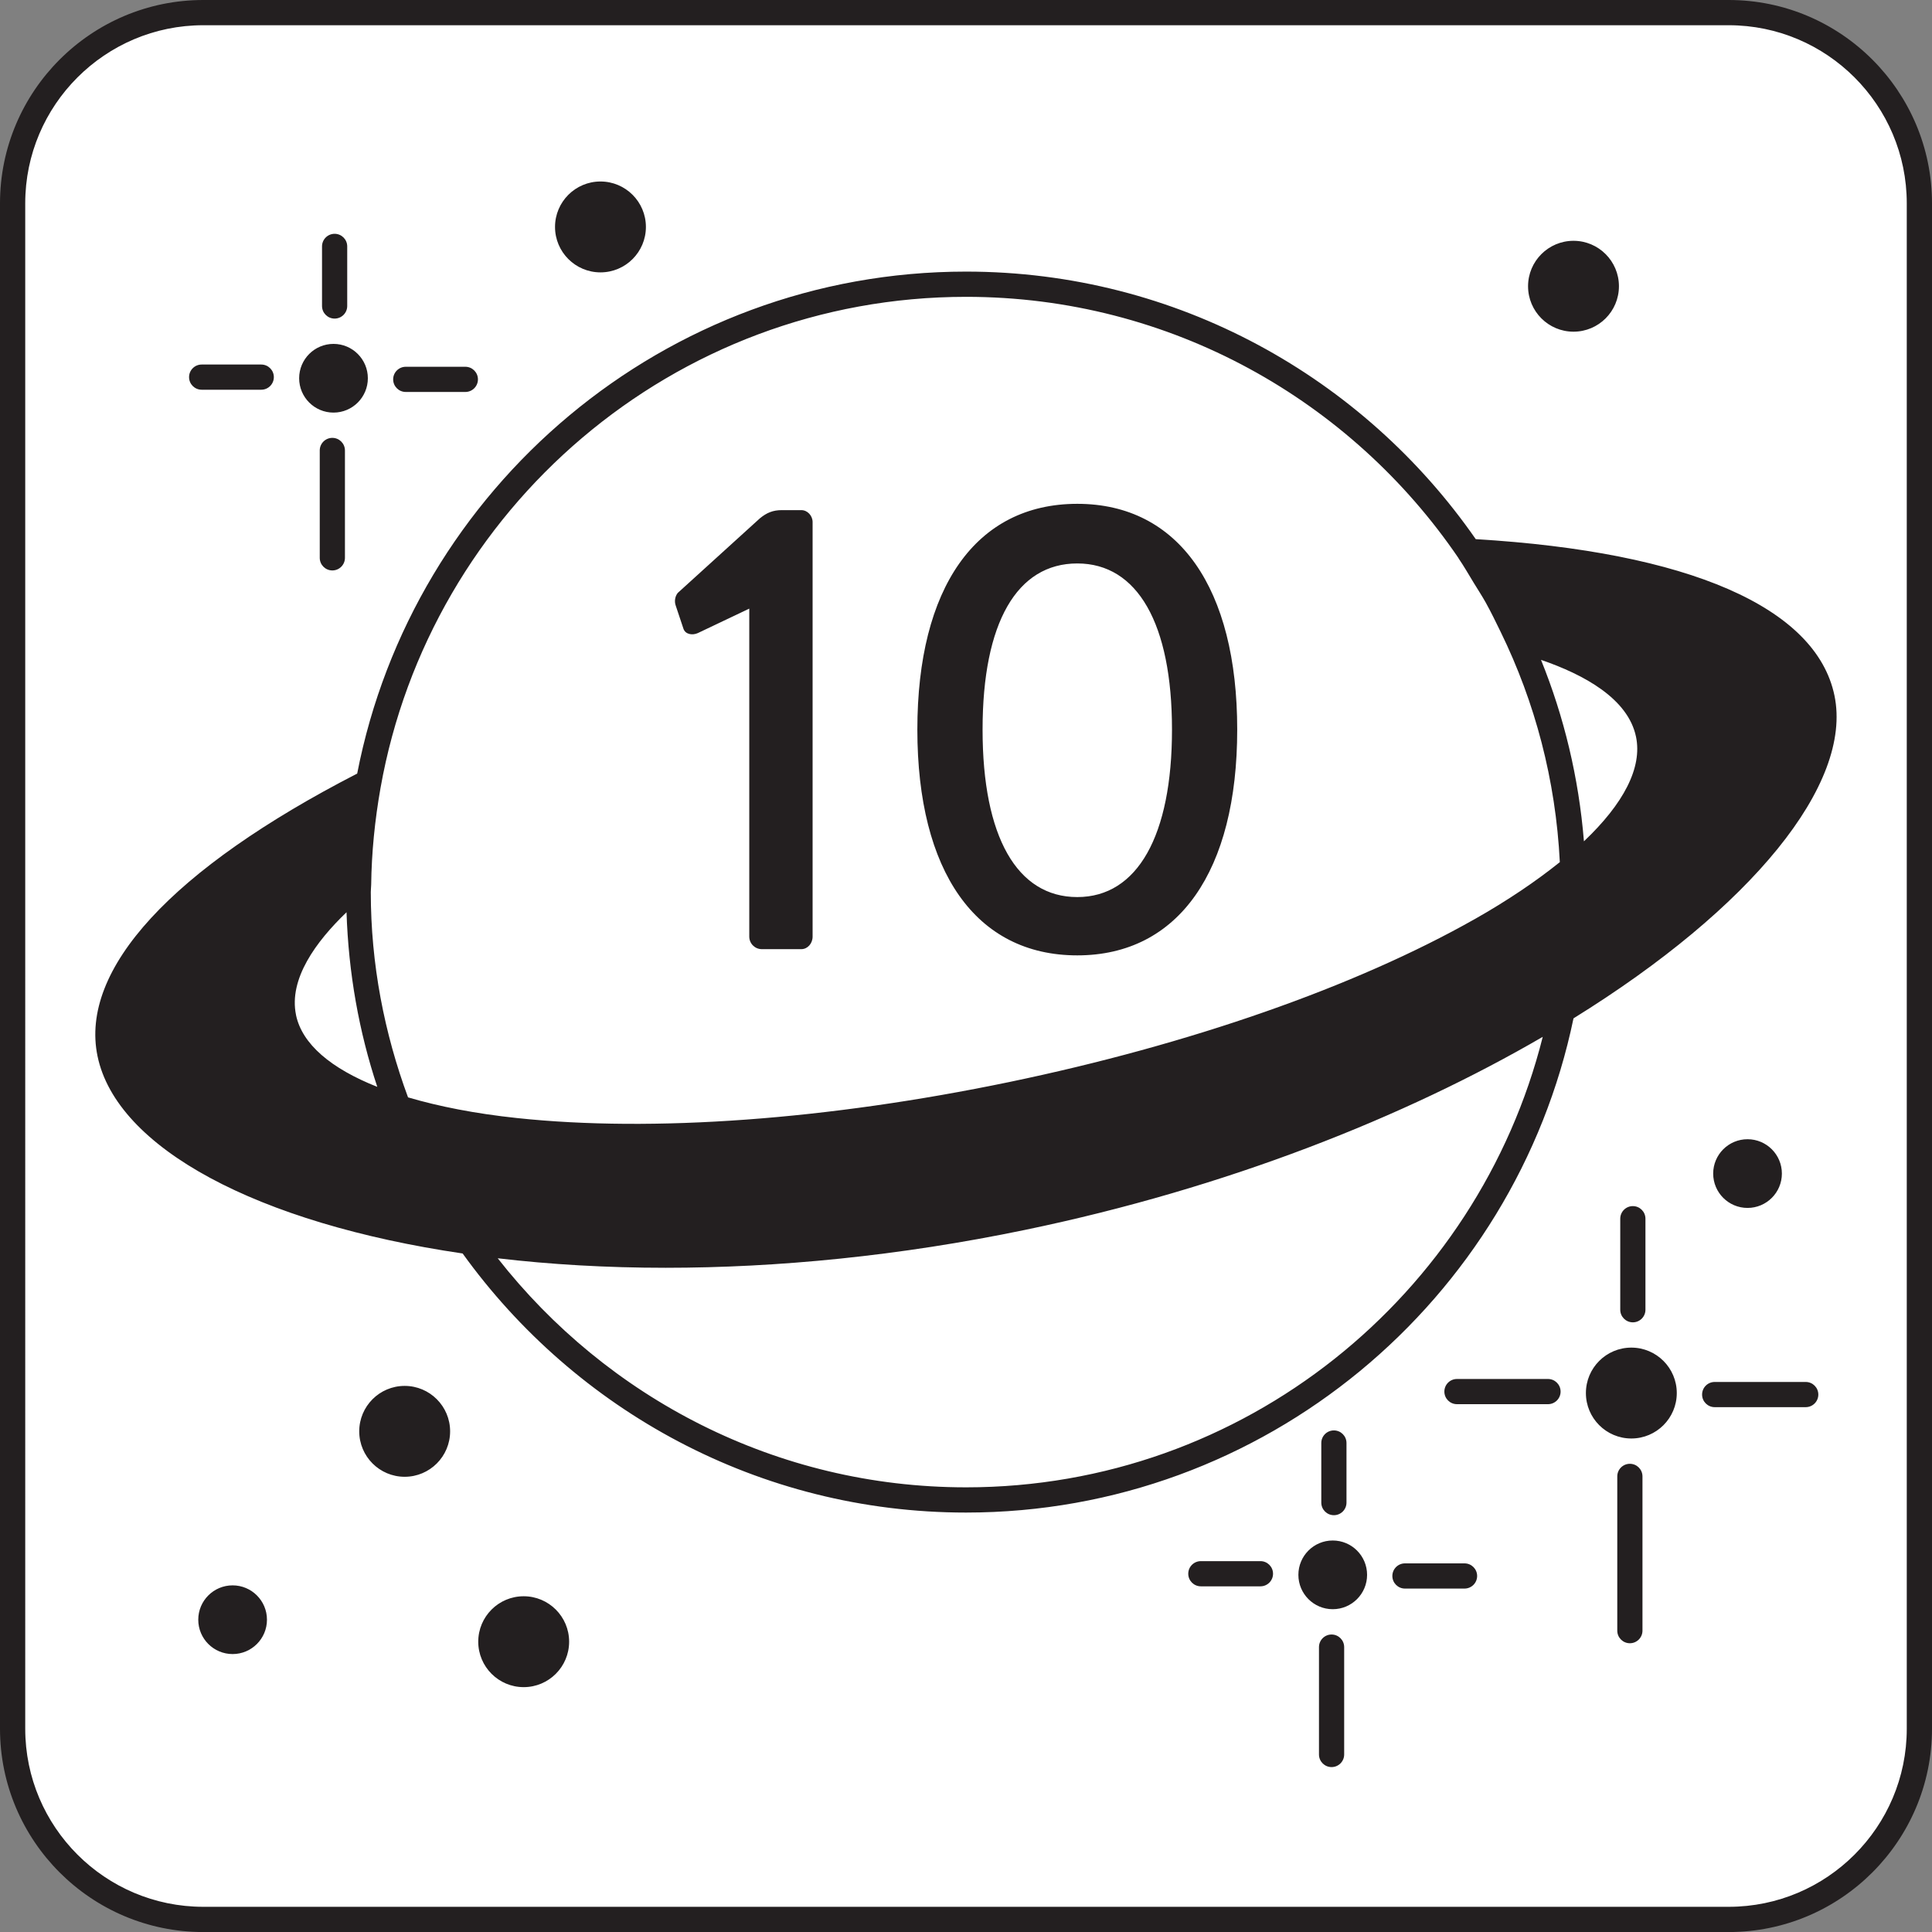 <?xml version="1.0" encoding="UTF-8"?> <svg xmlns="http://www.w3.org/2000/svg" xmlns:i="http://ns.adobe.com/AdobeIllustrator/10.0/" id="Layer_1" version="1.1" viewBox="0 0 500 500"><rect x="0" y="0" width="500" height="500" fill="#808080" stroke="none"/><defs><style> .st0 { fill: #231f20; } .st1 { fill: #fff; } </style></defs><rect class="st1" x="3.07" y="3.27" width="493.47" height="493.47" rx="49.35" ry="49.35"></rect><path class="st0" d="M447.39,0H52.61C23.6,0,0,23.61,0,52.62v394.77c0,29.01,23.6,52.62,52.61,52.62h394.78c29.01,0,52.61-23.61,52.61-52.62V52.62c0-29.01-23.6-52.62-52.61-52.62ZM493.47,447.39c0,25.42-20.67,46.09-46.08,46.09H52.61c-25.41,0-46.08-20.67-46.08-46.09V52.62C6.53,27.2,27.2,6.53,52.61,6.53h394.78c25.41,0,46.08,20.67,46.08,46.09v394.77ZM422.19,348.76c-6.5,0-11.76,5.27-11.76,11.76s5.27,11.76,11.76,11.76,11.76-5.27,11.76-11.76-5.27-11.76-11.76-11.76ZM425.84,338.96v-23.56c0-1.8-1.46-3.26-3.26-3.26s-3.26,1.46-3.26,3.26v23.56c0,1.8,1.46,3.26,3.26,3.26s3.26-1.46,3.26-3.26ZM421.81,378.83c-1.8,0-3.26,1.46-3.26,3.26v39.92c0,1.8,1.46,3.26,3.26,3.26s3.26-1.46,3.26-3.26v-39.92c0-1.8-1.46-3.26-3.26-3.26ZM467.32,357.65h-23.56c-1.8,0-3.26,1.46-3.26,3.26s1.46,3.26,3.26,3.26h23.56c1.8,0,3.26-1.46,3.26-3.26s-1.46-3.26-3.26-3.26ZM400.62,356.88h-23.56c-1.8,0-3.26,1.46-3.26,3.26s1.46,3.26,3.26,3.26h23.56c1.8,0,3.26-1.46,3.26-3.26s-1.46-3.26-3.26-3.26ZM344.91,398.68c-4.91,0-8.89,3.98-8.89,8.89s3.98,8.89,8.89,8.89,8.89-3.98,8.89-8.89-3.98-8.89-8.89-8.89ZM348.47,388.87v-15.42c0-1.8-1.46-3.26-3.26-3.26s-3.26,1.46-3.26,3.26v15.42c0,1.8,1.46,3.26,3.26,3.26s3.26-1.46,3.26-3.26ZM344.61,423.01c-1.8,0-3.26,1.46-3.26,3.26v27.79c0,1.8,1.46,3.26,3.26,3.26s3.26-1.46,3.26-3.26v-27.79c0-1.8-1.46-3.26-3.26-3.26ZM379.02,404.6h-15.42c-1.8,0-3.26,1.46-3.26,3.26s1.46,3.26,3.26,3.26h15.42c1.8,0,3.26-1.46,3.26-3.26s-1.46-3.26-3.26-3.26ZM326.2,404.02h-15.42c-1.8,0-3.26,1.46-3.26,3.26s1.46,3.26,3.26,3.26h15.42c1.8,0,3.26-1.46,3.26-3.26s-1.46-3.26-3.26-3.26ZM86.31,106.78c4.91,0,8.89-3.98,8.89-8.89s-3.98-8.89-8.89-8.89-8.89,3.98-8.89,8.89,3.98,8.89,8.89,8.89ZM86.6,82.45c1.8,0,3.26-1.46,3.26-3.26v-15.42c0-1.8-1.46-3.26-3.26-3.26s-3.26,1.46-3.26,3.26v15.42c0,1.8,1.46,3.26,3.26,3.26ZM82.75,116.58v27.79c0,1.8,1.46,3.26,3.26,3.26s3.26-1.46,3.26-3.26v-27.79c0-1.8-1.46-3.26-3.26-3.26s-3.26,1.46-3.26,3.26ZM105.01,101.44h15.42c1.8,0,3.26-1.46,3.26-3.26s-1.46-3.26-3.26-3.26h-15.42c-1.8,0-3.26,1.46-3.26,3.26s1.46,3.26,3.26,3.26ZM52.19,100.86h15.42c1.8,0,3.26-1.46,3.26-3.26s-1.46-3.26-3.26-3.26h-15.42c-1.8,0-3.26,1.46-3.26,3.26s1.46,3.26,3.26,3.26ZM407.22,85.84c6.5,0,11.76-5.27,11.76-11.76s-5.27-11.76-11.76-11.76-11.76,5.27-11.76,11.76,5.27,11.76,11.76,11.76ZM155.4,70.49c6.5,0,11.76-5.27,11.76-11.76s-5.27-11.76-11.76-11.76-11.76,5.27-11.76,11.76,5.27,11.76,11.76,11.76ZM104.73,358.67c-6.5,0-11.76,5.27-11.76,11.76s5.27,11.76,11.76,11.76,11.76-5.27,11.76-11.76-5.27-11.76-11.76-11.76ZM135.53,413.11c-6.5,0-11.76,5.27-11.76,11.76s5.27,11.76,11.76,11.76,11.76-5.27,11.76-11.76-5.27-11.76-11.76-11.76ZM452.26,312.61c4.91,0,8.89-3.98,8.89-8.89s-3.98-8.89-8.89-8.89-8.89,3.98-8.89,8.89,3.98,8.89,8.89,8.89ZM60.2,410.29c-4.91,0-8.89,3.98-8.89,8.89s3.98,8.89,8.89,8.89,8.89-3.98,8.89-8.89-3.98-8.89-8.89-8.89ZM207.37,132.02h-5.03c-2.27,0-3.89.65-5.68,2.12l-21.26,19.31c-.65.81-.98,2.11-.48,3.41l1.95,5.84c.48,1.46,2.27,1.79,3.73,1.14l13.31-6.33v84.88c0,1.79,1.45,3.25,3.24,3.25h10.23c1.62,0,2.92-1.46,2.92-3.25v-107.28c0-1.62-1.3-3.09-2.92-3.09ZM278.8,130.39c-26.29,0-41.39,21.75-41.39,58.43s15.1,58.43,41.39,58.43,41.39-21.91,41.39-58.43-15.09-58.43-41.39-58.43ZM278.8,232.16c-15.58,0-24.51-15.58-24.51-43.33s8.93-43.01,24.51-43.01,24.51,15.58,24.51,43.01-8.93,43.33-24.51,43.33ZM381.92,139.53c-29.02-41.78-77.29-69.24-131.91-69.24-78.05,0-143.2,55.99-157.57,129.91-47.99,24.7-71.87,50.64-67.2,73.13,4.93,23.77,41.32,43.26,94.49,51.07,29.18,40.52,76.63,67.05,130.27,67.05,77.35,0,142.08-54.97,157.22-127.9,46.02-28.5,72.29-60.61,67.54-83.53-4.74-22.85-37.71-37.19-92.85-40.49ZM76.61,262.66c-1.93-9.3,5.15-18.97,13.07-26.57.51,15.74,3.22,30.91,7.96,45.19-12.03-4.77-19.47-11.08-21.04-18.62ZM250.01,384.92c-49.2,0-92.98-23.27-121.2-59.28,13.59,1.6,28.15,2.46,43.47,2.46,28.84,0,60.37-3.03,93.12-9.83,52.07-10.81,98.19-29.19,133.86-49.94-16.8,66.87-77.25,116.59-149.25,116.59ZM381.57,237.91c-30.85,17.45-73.64,32.41-120.48,42.14-46.85,9.72-92.07,13.05-127.3,9.3-10.84-1.15-20.19-3-28.19-5.35-6.13-16.59-9.64-34.44-9.64-53.13,0-.64.09-1.27.1-1.91,0,0,0,0,0,0,.1-8.26.94-16.68,2.42-25.05,12.81-72.11,75.81-127.09,151.54-127.09,52.93,0,99.69,26.84,127.44,67.62.01.02,0,.05.02.07,1.4,2.05,2.65,4.24,3.95,6.37,1.02,1.67,2.09,3.3,3.05,5.01,1.39,2.5,2.64,5.09,3.9,7.67,8.87,18.16,14.24,38.28,15.3,59.56-6.12,4.91-13.41,9.87-22.1,14.79ZM409.92,217.73c-1.34-16.48-5.15-32.25-11.11-46.96,11.18,3.83,22.54,10.06,24.59,19.91,1.66,7.98-3.2,17.31-13.48,27.05Z"></path></svg> 